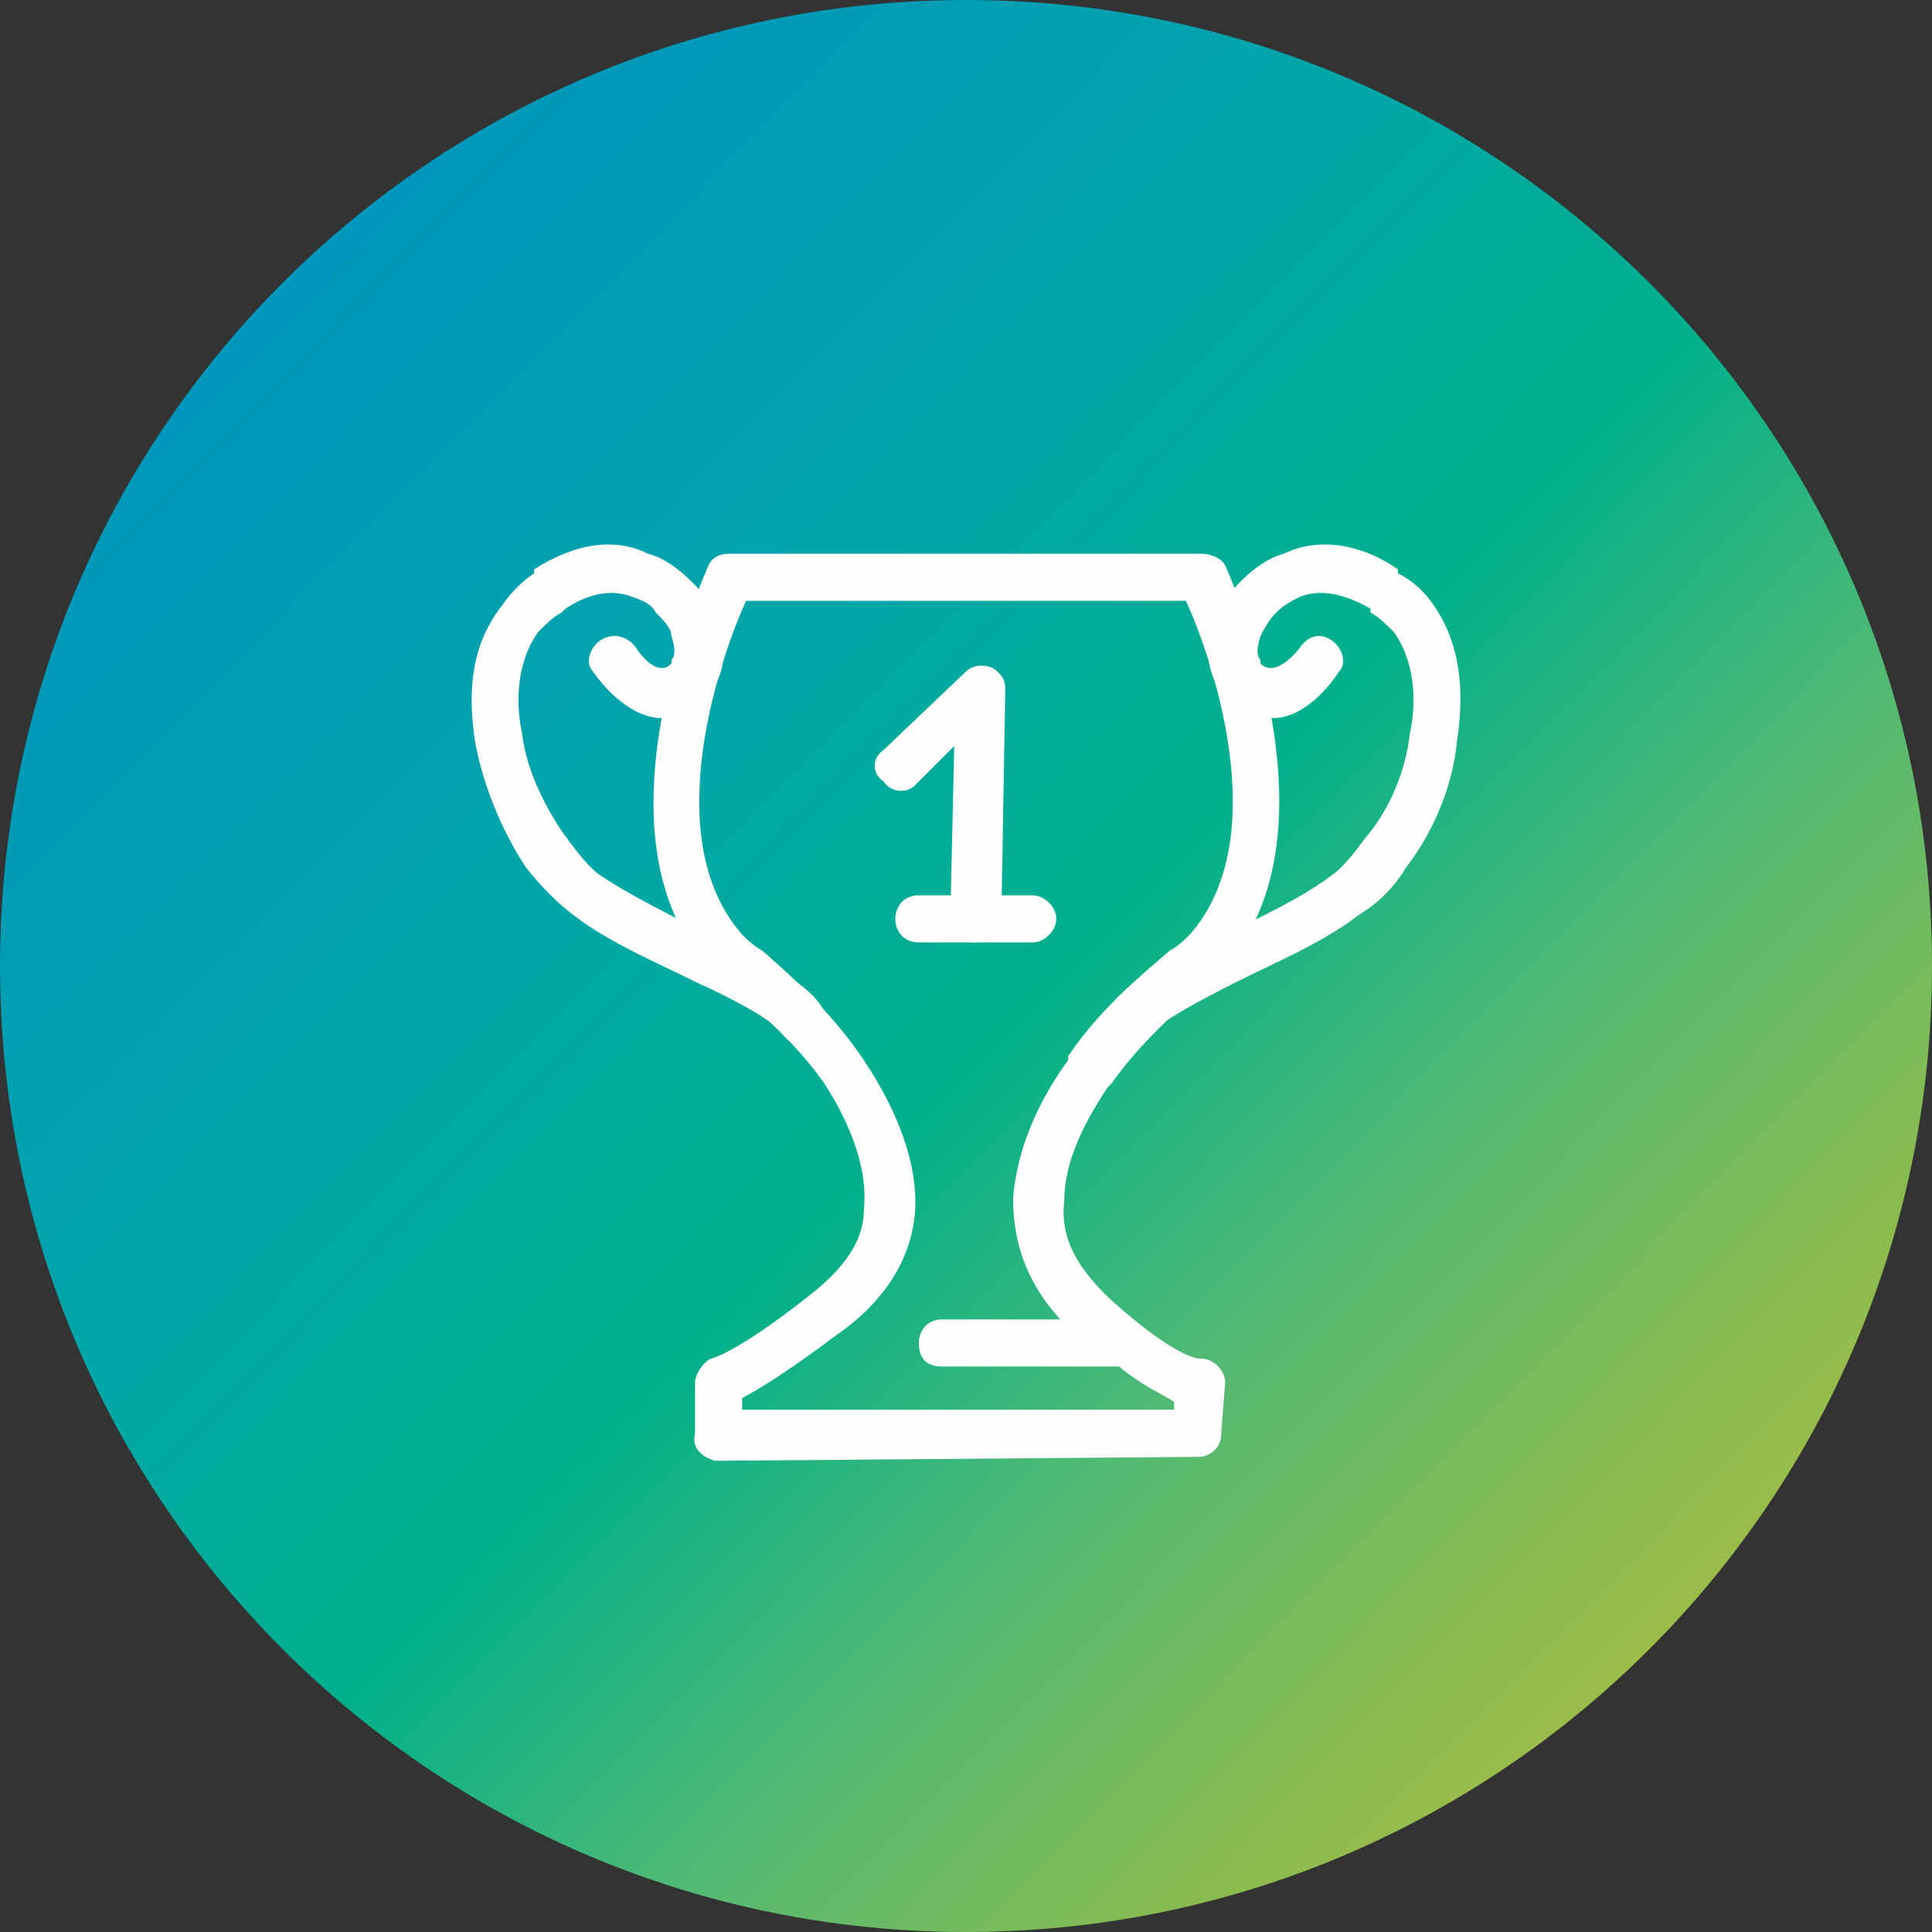 <?xml version="1.0" encoding="UTF-8"?>
<!DOCTYPE svg PUBLIC "-//W3C//DTD SVG 1.1//EN" "http://www.w3.org/Graphics/SVG/1.1/DTD/svg11.dtd">
<!-- Creator: CorelDRAW -->
<svg xmlns="http://www.w3.org/2000/svg" xml:space="preserve" width="80px" height="80px" version="1.1" style="shape-rendering:geometricPrecision; text-rendering:geometricPrecision; image-rendering:optimizeQuality; fill-rule:evenodd; clip-rule:evenodd"
viewBox="0 0 4.92 4.92"
 xmlns:xlink="http://www.w3.org/1999/xlink"
 xmlns:xodm="http://www.corel.com/coreldraw/odm/2003">
 <rect x="0" y="0" width="4.92" height="4.92" fill="#333333" stroke="none"/>
 <defs>
  <style type="text/css">
   <![CDATA[
    .fil1 {fill:#FEFEFE;fill-rule:nonzero}
    .fil0 {fill:url(#id0)}
   ]]>
  </style>
  <linearGradient id="id0" gradientUnits="userSpaceOnUse" x1="0.56" y1="0.51" x2="4.68" y2="4.57">
   <stop offset="0" style="stop-opacity:1; stop-color:#0094C0"/>
   <stop offset="0.329" style="stop-opacity:1; stop-color:#00A7A7"/>
   <stop offset="0.502" style="stop-opacity:1; stop-color:#00B08B"/>
   <stop offset="0.671" style="stop-opacity:1; stop-color:#53BA73"/>
   <stop offset="0.831" style="stop-opacity:1; stop-color:#89BB50"/>
   <stop offset="1" style="stop-opacity:1; stop-color:#B6C141"/>
  </linearGradient>
 </defs>
 <g id="Слой_x0020_1">
  <path class="fil0" d="M0 2.46c0,1.36 1.1,2.46 2.46,2.46 1.36,0 2.46,-1.1 2.46,-2.46 0,-1.36 -1.1,-2.46 -2.46,-2.46l0 0c-1.36,0 -2.46,1.1 -2.46,2.46l0 0z"/>
  <g id="_2510947474864">
   <path class="fil1" d="M2.72 2.69c0.08,-0.12 0.19,-0.21 0.26,-0.27 0.02,-0.01 0.04,-0.03 0.05,-0.04l0 0c0.22,-0.25 0.05,-0.72 -0.01,-0.85l-1.12 0c-0.06,0.13 -0.23,0.6 -0.01,0.85l0 0c0.01,0.01 0.03,0.03 0.05,0.04 0.07,0.06 0.18,0.16 0.26,0.28 0.08,0.12 0.14,0.26 0.13,0.39 -0.01,0.11 -0.07,0.22 -0.2,0.31 -0.12,0.09 -0.2,0.14 -0.24,0.16l0 0.03 1.1 0 0 -0.02c-0.03,-0.02 -0.08,-0.04 -0.14,-0.09 -0.01,0 -0.01,0 -0.02,0l-0.43 0c-0.04,0 -0.06,-0.02 -0.06,-0.06 0,-0.03 0.02,-0.06 0.06,-0.06l0.3 0c-0.09,-0.1 -0.12,-0.2 -0.12,-0.31 0.01,-0.12 0.06,-0.24 0.14,-0.35l0 -0.01zm0.34 -0.17c-0.06,0.05 -0.16,0.14 -0.23,0.24l-0.01 0.01c-0.06,0.09 -0.11,0.19 -0.11,0.29 -0.01,0.09 0.03,0.17 0.13,0.26l0 0c0.17,0.15 0.22,0.14 0.22,0.14l0 0 0 0c0.03,0 0.06,0.03 0.06,0.06l-0.01 0.13c0,0.04 -0.03,0.06 -0.06,0.06l-1.22 0.01 0 0 -0.01 0c-0.03,-0.01 -0.06,-0.03 -0.05,-0.07l0 -0.13 0 0c0,-0.02 0.02,-0.05 0.04,-0.06 0,0 0.06,-0.01 0.25,-0.16 0.09,-0.07 0.14,-0.14 0.14,-0.22 0.01,-0.1 -0.03,-0.21 -0.1,-0.32 -0.07,-0.1 -0.17,-0.19 -0.24,-0.24 -0.02,-0.02 -0.04,-0.04 -0.06,-0.05l0 0 0 -0.01c-0.29,-0.33 -0.03,-0.94 0,-1.01 0.01,-0.03 0.03,-0.04 0.06,-0.04l1.2 0 0 0c0.02,0 0.05,0.01 0.06,0.03 0,0 0.31,0.67 0,1.02l0 0 0 0c-0.01,0.02 -0.03,0.04 -0.06,0.06z"/>
   <path class="fil1" d="M1.51 1.71c-0.02,-0.02 -0.01,-0.06 0.02,-0.08 0.03,-0.02 0.07,-0.01 0.09,0.02 0,0 0.05,0.08 0.09,0.04l0 -0.01c0.01,-0.01 0.01,-0.03 0,-0.06 0,-0.02 -0.02,-0.04 -0.04,-0.06 -0.01,-0.02 -0.03,-0.03 -0.06,-0.04 -0.05,-0.02 -0.11,-0.01 -0.17,0.03l-0.01 0.01c-0.02,0.01 -0.04,0.03 -0.06,0.05 -0.05,0.07 -0.06,0.17 -0.04,0.26 0.01,0.09 0.06,0.19 0.11,0.26l0 0 0 0c0.03,0.04 0.06,0.08 0.09,0.1 0.09,0.06 0.2,0.11 0.29,0.16 0.13,0.06 0.23,0.11 0.27,0.17 0.02,0.03 0.01,0.07 -0.02,0.09 -0.02,0.02 -0.06,0.01 -0.08,-0.02 -0.02,-0.03 -0.11,-0.08 -0.22,-0.13 -0.1,-0.05 -0.22,-0.1 -0.31,-0.17 -0.04,-0.03 -0.08,-0.07 -0.12,-0.12l0 0c-0.06,-0.09 -0.11,-0.21 -0.13,-0.32 -0.02,-0.13 -0.01,-0.25 0.07,-0.35 0.02,-0.03 0.05,-0.06 0.08,-0.08l0 -0.01c0.11,-0.07 0.21,-0.08 0.29,-0.04 0.04,0.01 0.08,0.04 0.11,0.07 0.03,0.03 0.06,0.06 0.07,0.1 0.02,0.06 0.02,0.13 -0.02,0.18l0 0c-0.15,0.18 -0.3,-0.05 -0.3,-0.05z"/>
   <g>
    <path class="fil1" d="M2.33 2c-0.02,0.02 -0.06,0.02 -0.08,-0.01 -0.03,-0.02 -0.03,-0.06 0,-0.08l0.21 -0.2c0.02,-0.02 0.06,-0.02 0.08,0 0.02,0.02 0.02,0.03 0.02,0.05l-0.01 0.58c-0.01,0.03 -0.03,0.06 -0.07,0.06 -0.03,0 -0.06,-0.03 -0.06,-0.06l0.01 -0.44 -0.1 0.1zm0.23 -0.24c0,0.01 -0.01,0.03 -0.02,0.04l0.02 -0.04z"/>
   </g>
   <path class="fil1" d="M2.34 2.4c-0.04,0 -0.06,-0.03 -0.06,-0.06 0,-0.03 0.02,-0.06 0.06,-0.06l0.29 0c0.03,0 0.06,0.03 0.06,0.06 0,0.03 -0.03,0.06 -0.06,0.06l-0.29 0z"/>
   <path class="fil1" d="M3.41 1.71c0.02,-0.02 0.01,-0.06 -0.02,-0.08 -0.03,-0.02 -0.06,-0.01 -0.08,0.02 0,0 -0.06,0.08 -0.1,0.04l0 -0.01c-0.01,-0.01 -0.01,-0.03 0,-0.06 0.01,-0.02 0.02,-0.04 0.04,-0.06 0.02,-0.02 0.04,-0.03 0.06,-0.04 0.05,-0.02 0.11,-0.01 0.18,0.03l0 0.01c0.02,0.01 0.04,0.03 0.06,0.05 0.05,0.07 0.06,0.17 0.04,0.26 -0.01,0.09 -0.05,0.19 -0.11,0.26l0 0 0 0c-0.03,0.04 -0.06,0.08 -0.09,0.1 -0.08,0.06 -0.19,0.11 -0.29,0.16 -0.12,0.06 -0.23,0.11 -0.27,0.17 -0.02,0.03 -0.01,0.07 0.02,0.09 0.03,0.02 0.07,0.01 0.08,-0.02 0.03,-0.03 0.12,-0.08 0.22,-0.13 0.1,-0.05 0.22,-0.1 0.31,-0.17 0.05,-0.03 0.09,-0.07 0.12,-0.12l0 0c0.07,-0.09 0.12,-0.21 0.13,-0.32 0.02,-0.13 0.01,-0.25 -0.06,-0.35 -0.02,-0.03 -0.05,-0.06 -0.09,-0.08l0 -0.01c-0.1,-0.07 -0.21,-0.08 -0.29,-0.04 -0.04,0.01 -0.08,0.04 -0.11,0.07 -0.03,0.03 -0.05,0.06 -0.07,0.1 -0.02,0.06 -0.02,0.13 0.02,0.18l0.01 0c0.15,0.18 0.29,-0.05 0.29,-0.05z"/>
  </g>
 </g>
</svg>
